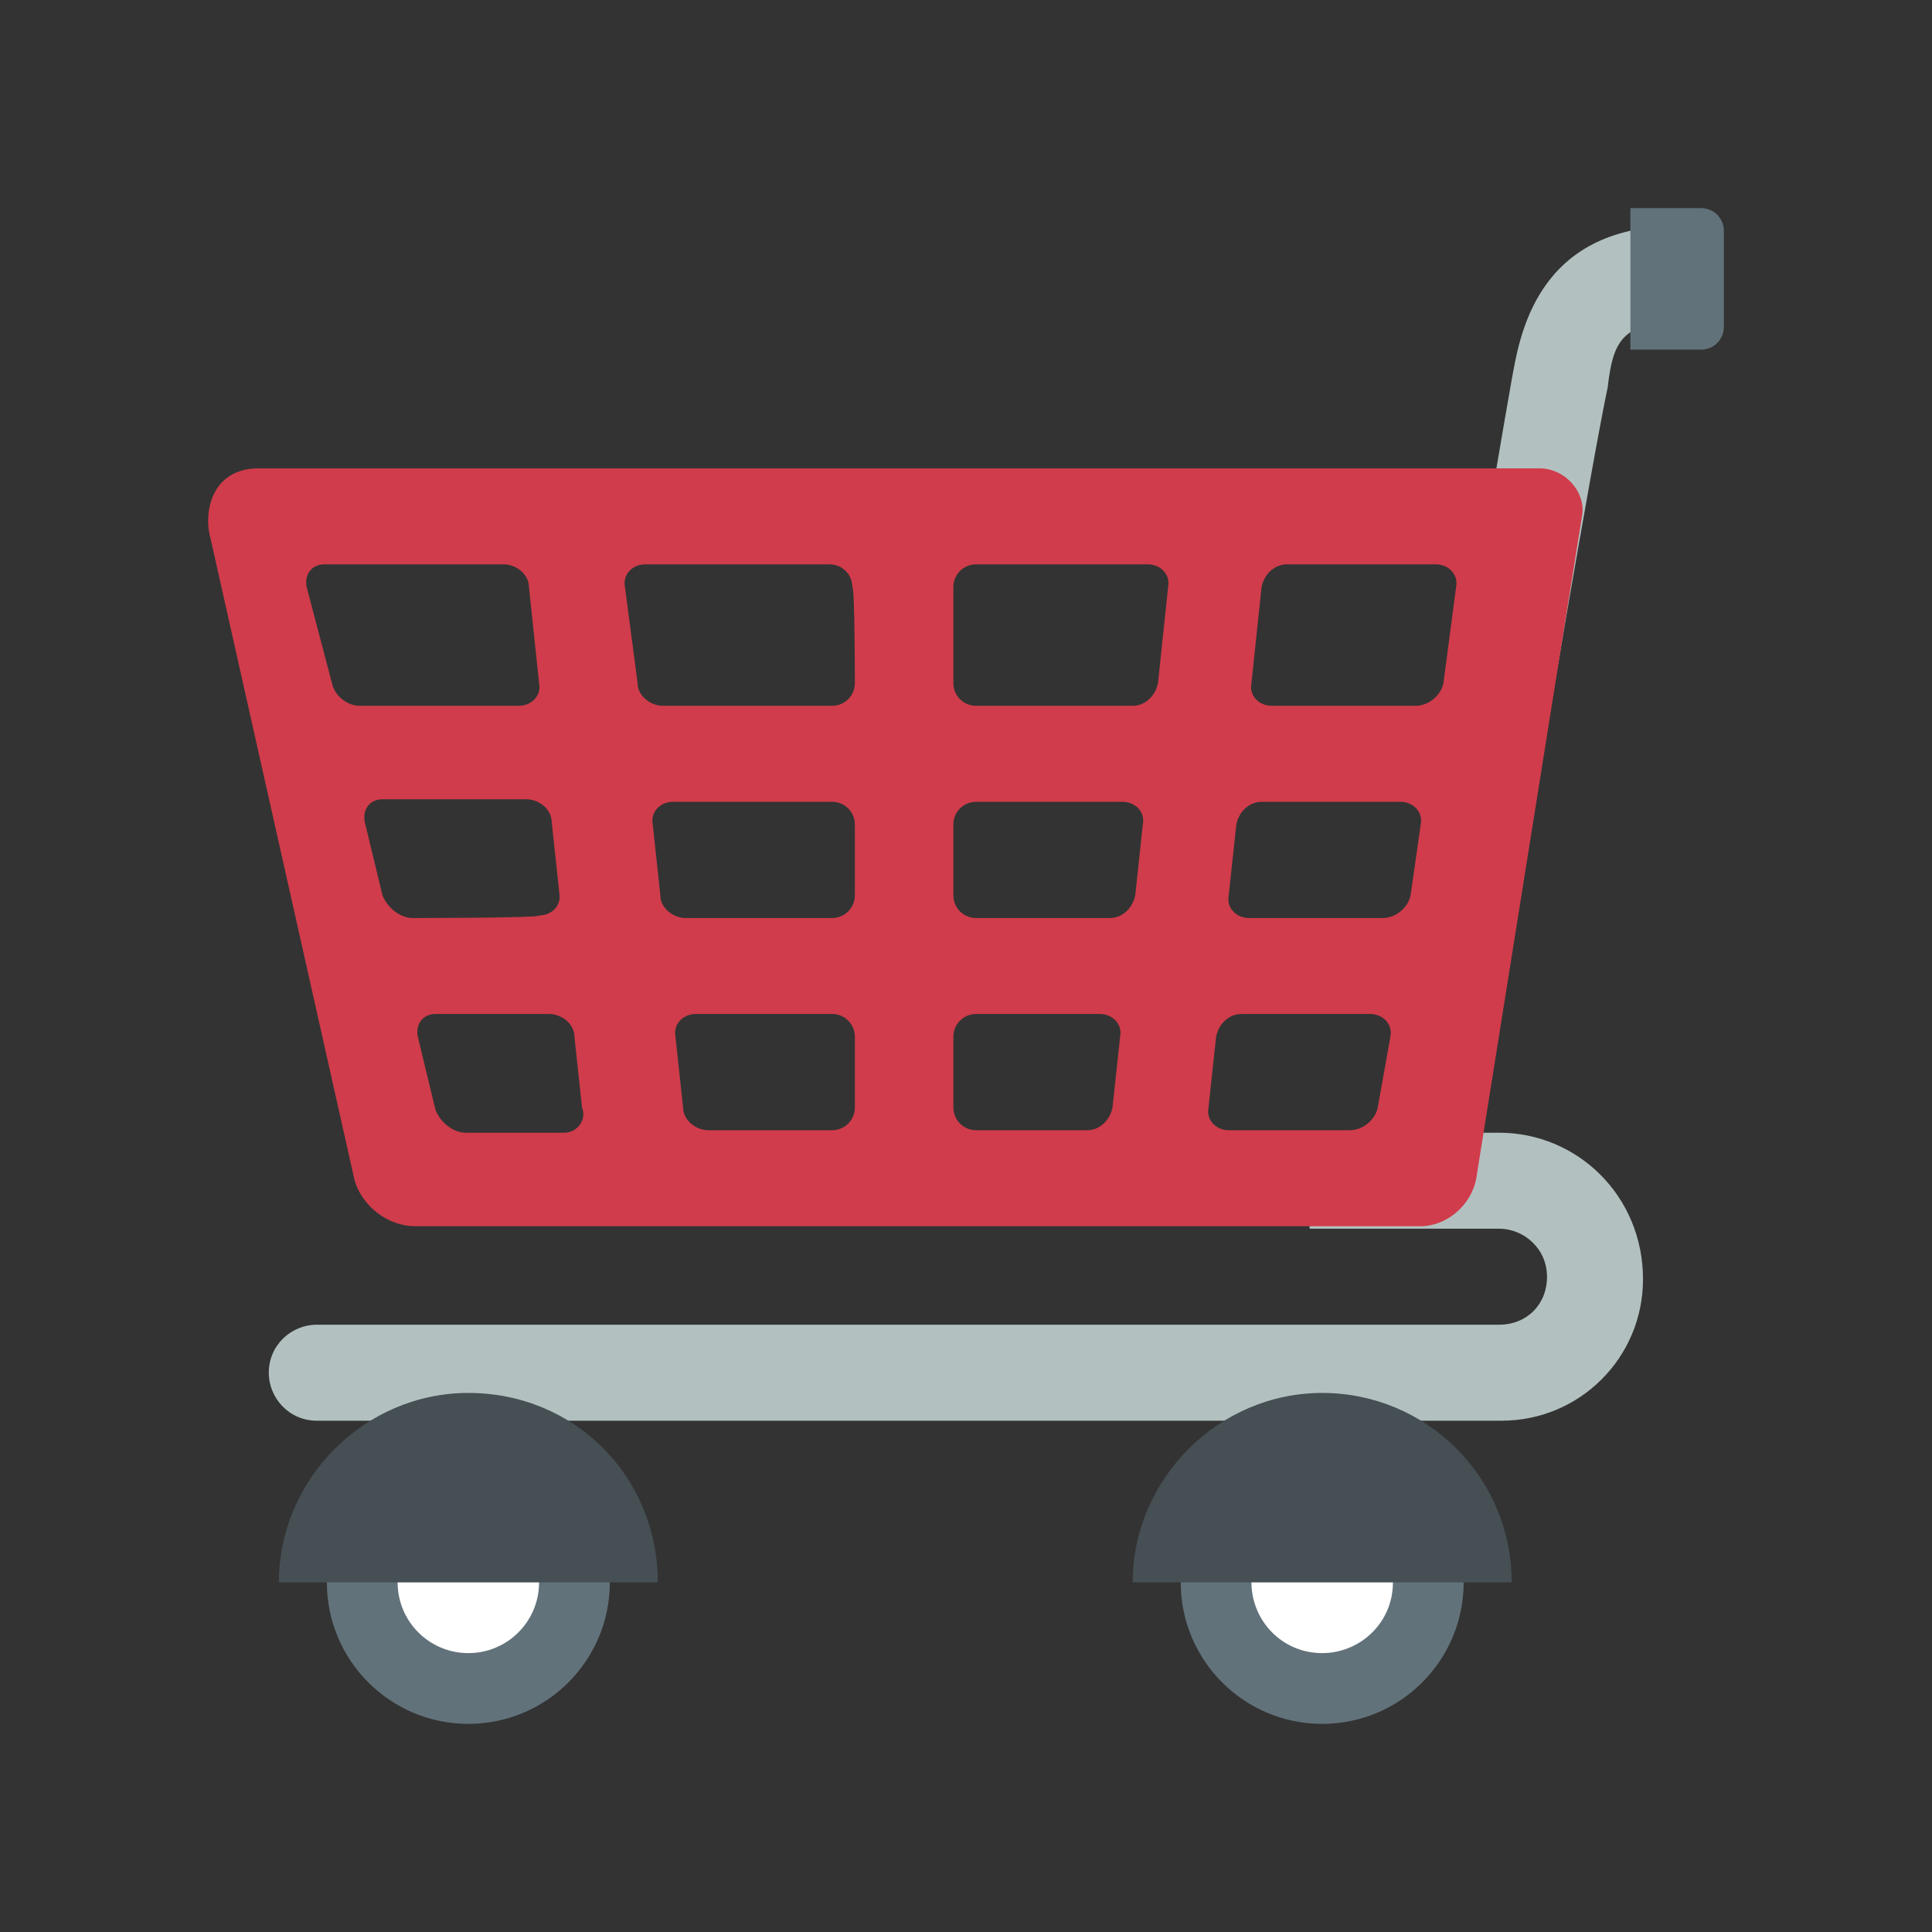 <svg width="48" height="48" viewBox="0 0 48 48" fill="none" xmlns="http://www.w3.org/2000/svg">
<rect x="0" y="0" width="48" height="48" fill="#333333" stroke="none"/>
<path d="M37.243 28.142H32.536V30.527H37.243C37.87 30.527 38.435 31.029 38.435 31.72C38.435 32.41 37.933 32.912 37.243 32.912H7.87C7.243 32.912 6.678 33.414 6.678 34.105C6.678 34.732 7.18 35.297 7.87 35.297H37.306C39.251 35.297 40.82 33.728 40.82 31.782C40.82 29.711 39.189 28.142 37.243 28.142ZM38.122 20.046L35.799 19.858C35.799 19.795 37.243 11.197 37.557 9.439C37.745 8.435 38.122 5.611 41.699 5.611V7.996C40.255 7.996 40.067 8.56 39.942 9.627C39.565 11.385 38.122 19.92 38.122 20.046Z" fill="#B2C1C0"/>
<path d="M38.247 11.636H6.427C5.234 11.636 5.046 12.766 5.234 13.393L8.812 29.335C9 29.962 9.628 30.465 10.318 30.465H35.297C35.925 30.465 36.553 29.962 36.678 29.272L39.314 12.766C39.377 12.201 38.875 11.636 38.247 11.636ZM8.247 16.971L7.619 14.586C7.556 14.272 7.745 14.021 8.059 14.021H12.515C12.829 14.021 13.142 14.272 13.142 14.586L13.393 16.971C13.456 17.285 13.205 17.535 12.891 17.535H8.937C8.623 17.535 8.31 17.285 8.247 16.971ZM10.255 22.808C9.941 22.808 9.628 22.556 9.502 22.243L9.063 20.423C9 20.109 9.188 19.858 9.502 19.858H13.079C13.393 19.858 13.707 20.109 13.707 20.423L13.895 22.18C13.958 22.494 13.707 22.745 13.393 22.745C13.456 22.808 10.255 22.808 10.255 22.808ZM14.021 28.142H11.573C11.259 28.142 10.946 27.891 10.82 27.578L10.381 25.757C10.318 25.444 10.506 25.192 10.82 25.192H13.644C13.958 25.192 14.272 25.444 14.272 25.757L14.46 27.515C14.586 27.828 14.335 28.142 14.021 28.142ZM21.239 27.515C21.239 27.828 20.988 28.08 20.674 28.08H17.598C17.285 28.08 16.971 27.828 16.971 27.515L16.782 25.757C16.72 25.444 16.971 25.192 17.285 25.192H20.674C20.988 25.192 21.239 25.444 21.239 25.757V27.515ZM21.239 22.243C21.239 22.556 20.988 22.808 20.674 22.808H17.034C16.72 22.808 16.406 22.556 16.406 22.243L16.218 20.485C16.155 20.172 16.406 19.921 16.72 19.921H20.674C20.988 19.921 21.239 20.172 21.239 20.485V22.243ZM21.239 16.971C21.239 17.285 20.988 17.535 20.674 17.535H16.469C16.155 17.535 15.841 17.285 15.841 16.971L15.527 14.586C15.464 14.272 15.716 14.021 16.029 14.021H20.611C20.925 14.021 21.176 14.272 21.176 14.586C21.239 14.586 21.239 16.971 21.239 16.971ZM27.64 27.515C27.578 27.828 27.326 28.08 27.013 28.08H24.251C23.937 28.08 23.686 27.828 23.686 27.515V25.757C23.686 25.444 23.937 25.192 24.251 25.192H27.326C27.64 25.192 27.891 25.444 27.829 25.757L27.64 27.515ZM28.205 22.243C28.142 22.556 27.891 22.808 27.578 22.808H24.251C23.937 22.808 23.686 22.556 23.686 22.243V20.485C23.686 20.172 23.937 19.921 24.251 19.921H27.891C28.205 19.921 28.456 20.172 28.393 20.485L28.205 22.243ZM28.77 16.971C28.707 17.285 28.456 17.535 28.142 17.535H24.251C23.937 17.535 23.686 17.285 23.686 16.971V14.586C23.686 14.272 23.937 14.021 24.251 14.021H28.519C28.833 14.021 29.084 14.272 29.021 14.586L28.77 16.971ZM34.23 27.515C34.168 27.828 33.854 28.08 33.54 28.08H30.527C30.214 28.08 29.962 27.828 30.025 27.515L30.214 25.757C30.276 25.444 30.527 25.192 30.841 25.192H34.042C34.356 25.192 34.607 25.444 34.544 25.757L34.23 27.515ZM35.046 22.243C34.983 22.556 34.67 22.808 34.356 22.808H31.029C30.716 22.808 30.465 22.556 30.527 22.243L30.716 20.485C30.778 20.172 31.029 19.921 31.343 19.921H34.795C35.109 19.921 35.36 20.172 35.297 20.485L35.046 22.243ZM35.862 16.971C35.799 17.285 35.486 17.535 35.172 17.535H31.594C31.28 17.535 31.029 17.285 31.092 16.971L31.343 14.586C31.406 14.272 31.657 14.021 31.971 14.021H35.674C35.988 14.021 36.239 14.272 36.176 14.586L35.862 16.971Z" fill="#D03C4B"/>
<path d="M11.636 42.829C13.577 42.829 15.151 41.255 15.151 39.314C15.151 37.373 13.577 35.799 11.636 35.799C9.695 35.799 8.121 37.373 8.121 39.314C8.121 41.255 9.695 42.829 11.636 42.829Z" fill="#62727A"/>
<path d="M11.636 41.071C12.607 41.071 13.393 40.285 13.393 39.314C13.393 38.343 12.607 37.557 11.636 37.557C10.665 37.557 9.879 38.343 9.879 39.314C9.879 40.285 10.665 41.071 11.636 41.071Z" fill="white"/>
<path d="M32.849 42.829C34.791 42.829 36.364 41.255 36.364 39.314C36.364 37.373 34.791 35.799 32.849 35.799C30.908 35.799 29.335 37.373 29.335 39.314C29.335 41.255 30.908 42.829 32.849 42.829Z" fill="#62727A"/>
<path d="M34.607 39.314C34.607 40.318 33.791 41.071 32.85 41.071C31.845 41.071 31.092 40.255 31.092 39.314C31.092 38.31 31.908 37.557 32.85 37.557C33.791 37.557 34.607 38.31 34.607 39.314Z" fill="white"/>
<path d="M42.264 5.171H40.507V8.686H42.264C42.578 8.686 42.829 8.435 42.829 8.121V5.736C42.829 5.422 42.578 5.171 42.264 5.171Z" fill="#62727A"/>
<path d="M11.636 34.607C9.063 34.607 6.929 36.741 6.929 39.314H16.343C16.343 36.678 14.272 34.607 11.636 34.607ZM32.85 34.607C30.276 34.607 28.142 36.741 28.142 39.314H37.557C37.557 36.678 35.423 34.607 32.85 34.607Z" fill="#454F54"/>
</svg>
